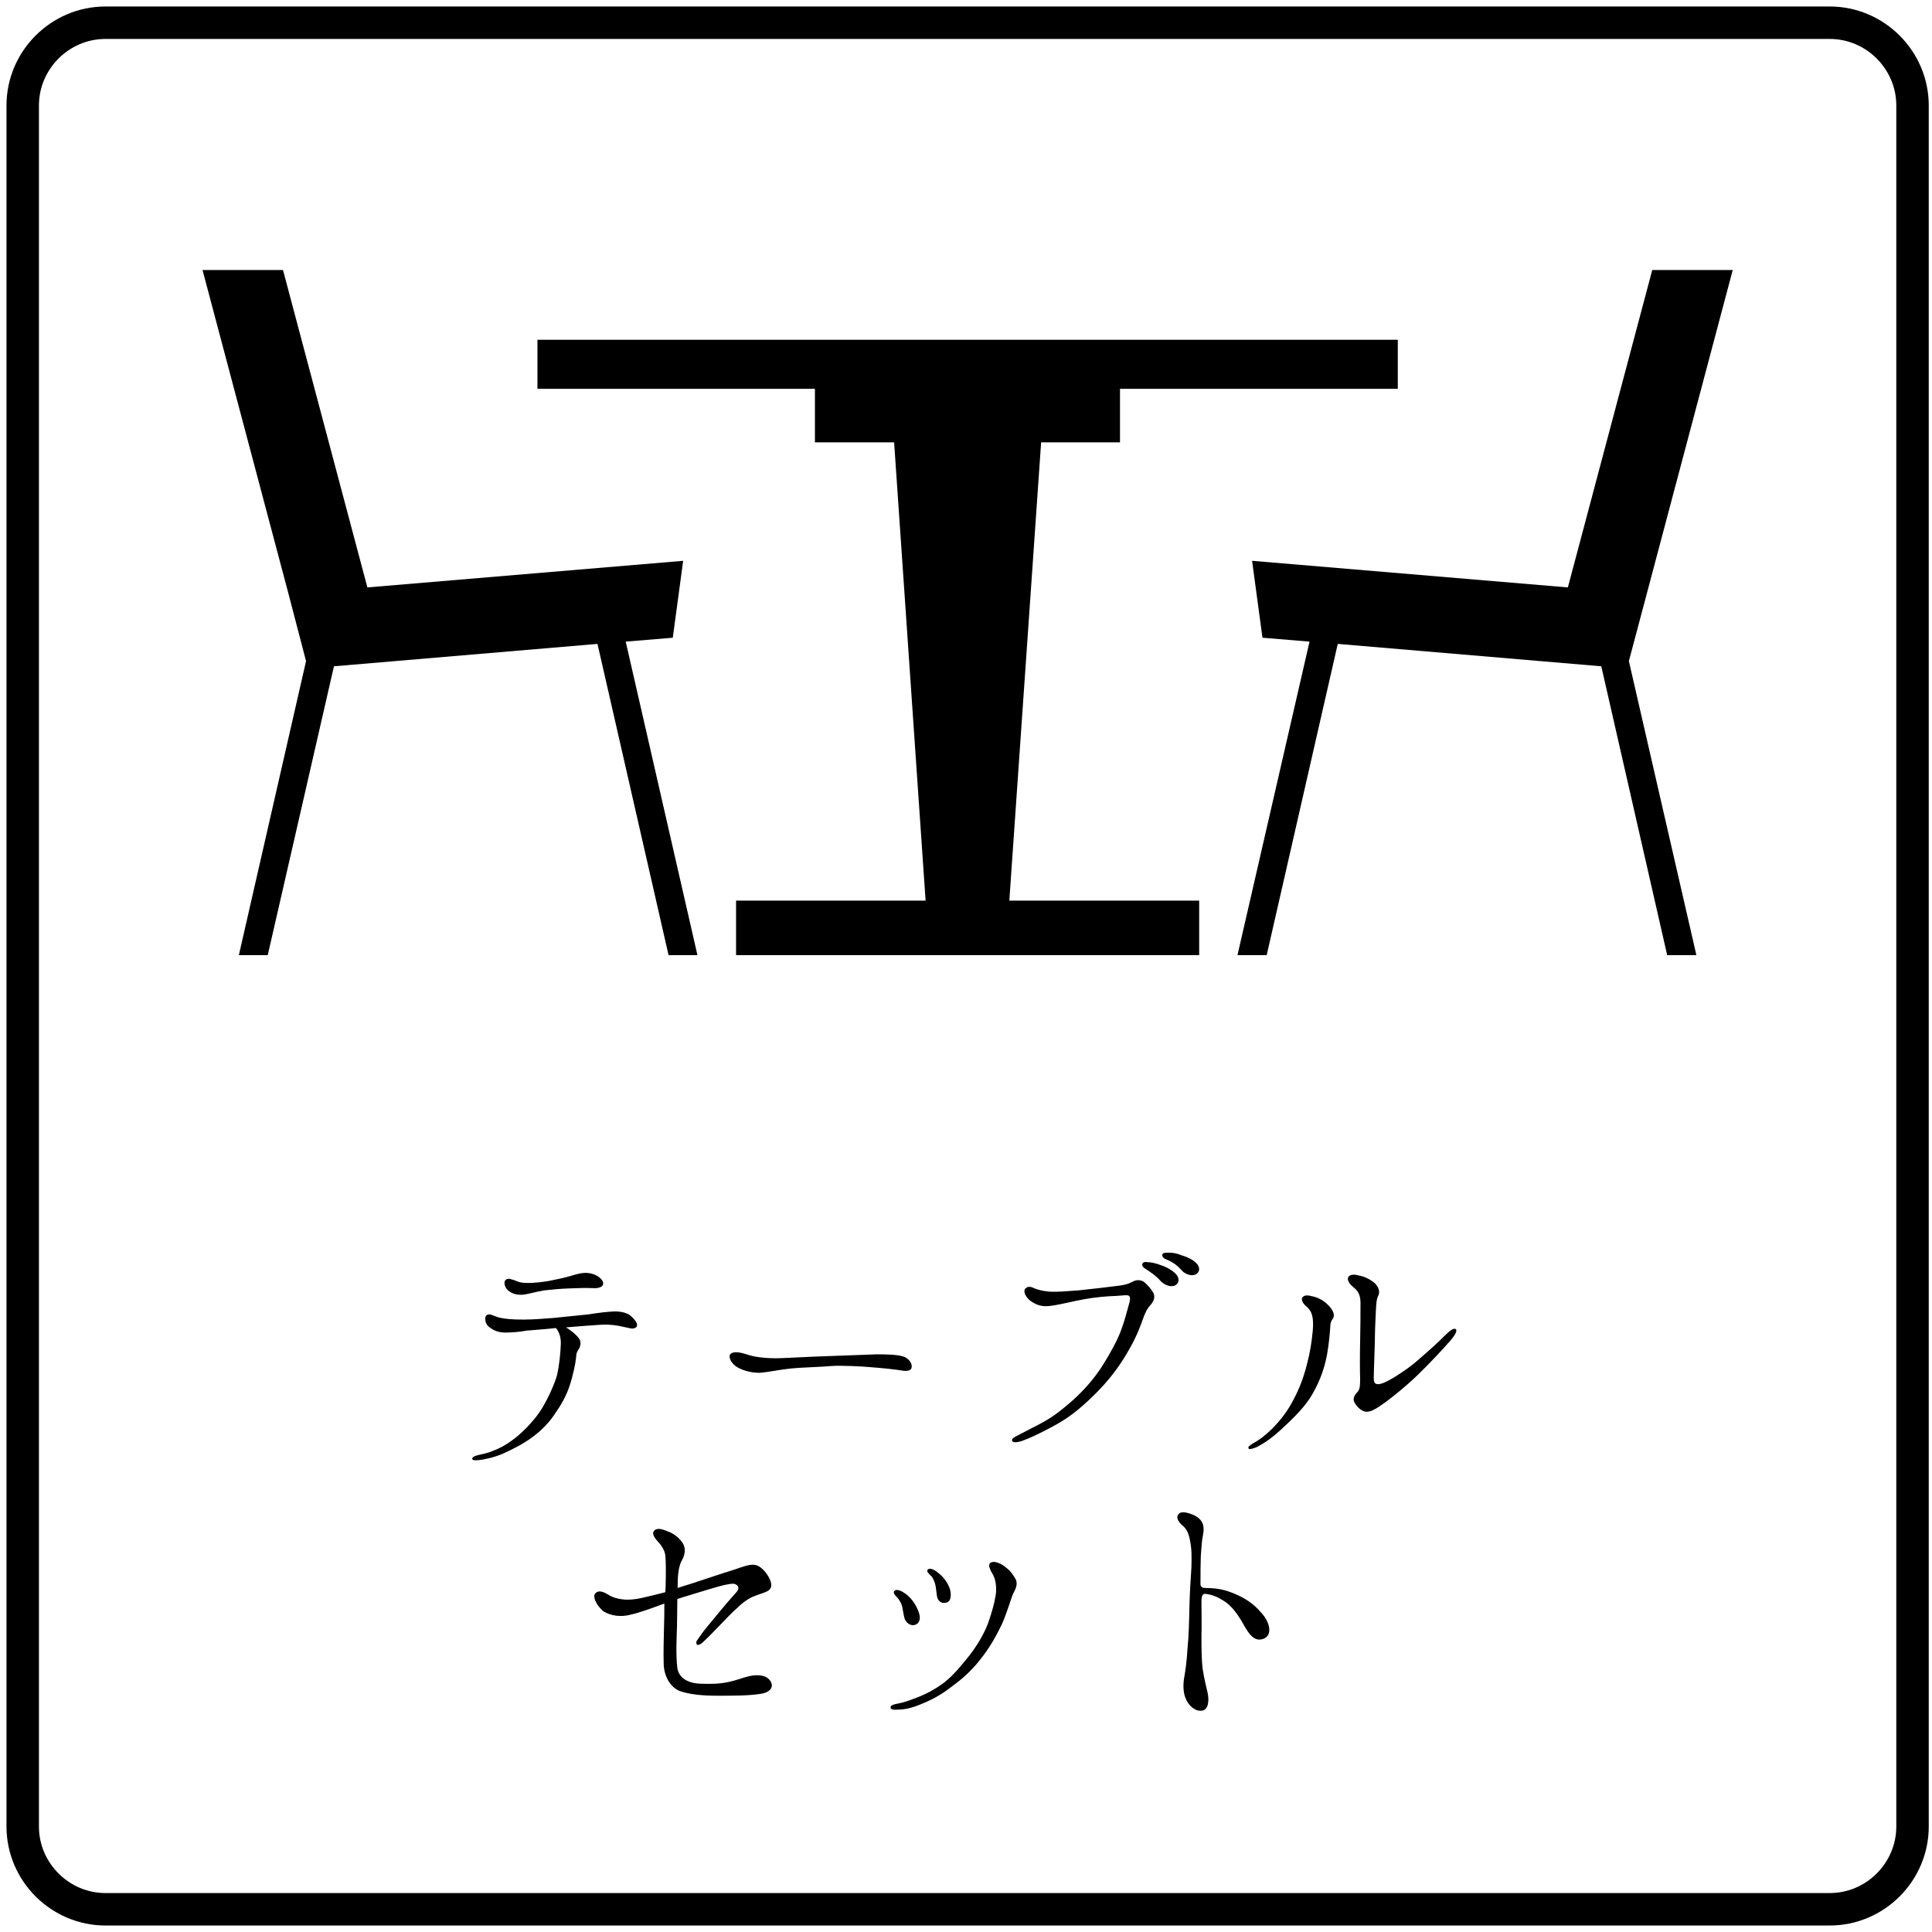 <?xml version="1.0" encoding="utf-8"?>
<!-- Generator: Adobe Illustrator 25.0.0, SVG Export Plug-In . SVG Version: 6.00 Build 0)  -->
<svg version="1.1" id="レイヤー_1" xmlns="http://www.w3.org/2000/svg" xmlns:xlink="http://www.w3.org/1999/xlink" x="0px"
	 y="0px" viewBox="0 0 595.3 595.3" style="enable-background:new 0 0 595.3 595.3;" xml:space="preserve">
<style type="text/css">
	.st0{fill:none;stroke:#000000;stroke-width:10;stroke-miterlimit:10;}
</style>
<g id="ふち">
	<g>
		<path class="st0" d="M589.3,562.8c0,14-11.5,25.5-25.5,25.5H32.5c-14,0-25.5-11.5-25.5-25.5V32.5C7,18.5,18.5,7,32.5,7h531.3
			c14,0,25.5,11.5,25.5,25.5V562.8z"/>
	</g>
</g>
<g id="テーブル">
	<g>
		<path d="M195.8,409.1c-0.9,0.6-2.1,0-3.9-0.3c-1.5-0.4-4.4-0.8-6.9-0.6c-2.1,0.1-6.9,0.5-10.6,0.8c1.3,0.8,2.6,1.8,3.5,2.8
			c1.3,1.3,1,2.6,0.8,3.1c-0.1,0.6-0.9,1.3-1.1,2.4c-0.1,1.3-0.3,3.3-1.4,7.4c-1.1,4.2-2.6,7.1-4.8,10.3c-2,3.2-4.5,5.7-7.2,7.7
			c-2.6,2-6.1,3.8-9.2,5.2c-3,1.3-6.3,1.9-7.4,2c-1.3,0.1-2,0.1-2.1-0.4c0-0.4,0.5-0.8,1.3-1c0.9-0.3,2.4-0.5,3.9-1
			c2.8-1,4.9-2,7.9-4.3c2.9-2.2,6.6-6.2,8.5-9.4s3.9-7.6,4.6-10.3c0.6-2.8,1-6.4,1.1-9.3c0.1-2.3-0.6-3.9-1.5-5
			c-3.4,0.4-7.1,0.6-9,0.8c-2.1,0.4-4.8,0.6-6.6,0.6c-2.5,0-4-0.9-5.2-1.9c-1.1-1-1.3-3-0.5-3.5c1-0.6,2,0.3,3.9,0.8
			c1.8,0.4,3.9,0.6,7.4,0.6c3.4,0,6.1-0.3,9.2-0.5c3.1-0.3,7.7-0.8,10.8-1.1c3.1-0.5,5.7-0.8,7.7-0.9c2.7-0.1,4.6,0.6,5.5,1.5
			C196.3,407.2,196.8,408.6,195.8,409.1z M156.9,397.9c-1.3-0.9-1.9-2.8-1.1-3.5c0.6-0.8,2-0.1,2.8,0.1c0.8,0.4,2,0.8,3.4,0.8
			c2.7,0.1,5.9-0.4,7.1-0.6c2-0.4,5-1,6.9-1.6c2-0.6,3.7-1.1,5.6-0.8c1.9,0.3,3.5,1.3,4.1,2.5c0.6,1.3-0.5,2.3-3.1,2.1
			c-2.5-0.1-4.4,0-7.3,0.1c-2.8,0.1-4.9,0.3-7.6,0.6c-2.5,0.4-4.3,1-6.3,1.3C159.4,399.1,158.1,398.7,156.9,397.9z"/>
		<path d="M280.9,421.3c-0.1,1-1.3,1.3-3,1c-1.6-0.3-6.3-0.8-9.2-1c-2.9-0.3-9.5-0.6-12.5-0.4c-2.9,0.3-9,0.4-12.8,0.8
			c-3,0.3-6.6,1.1-9.4,1.3c-2.9,0-5.7-0.9-7.4-2.1c-1.6-1.3-2.3-3.1-1.4-3.8c1.4-1,3.8-0.1,5.8,0.5c1.9,0.6,5.7,1,9,0.9
			c3.4-0.1,10.3-0.5,13.9-0.6c3.4-0.1,13-0.5,16.3-0.6c3.4,0,6.7,0.1,8.5,0.8C280.2,418.8,281.1,420.2,280.9,421.3z"/>
		<path d="M355.4,398.4c0.6,1.3,0.1,2.5-0.8,3.6c-1,1-1.8,2.5-2.5,4.6c-1.5,4.3-3,7.4-5.9,12.1c-3,4.7-6.2,8.5-10.8,12.8
			c-4.6,4.3-7.6,6.2-11.5,8.3c-4,2.1-6.7,3.4-9.3,4.3c-1.5,0.4-2.5,0.4-2.7-0.1c-0.3-0.5,0.3-1,1.1-1.4c0.8-0.4,1.9-1,4.8-2.5
			c4.8-2.4,7.1-3.8,11.2-7.3c4.6-3.8,8.3-8.2,10.7-12c2.4-3.8,4.8-8.2,5.8-11.1c1.1-2.9,1.8-5.9,2.3-7.6c0.4-1.3,0.6-2.3,0.1-2.8
			c-0.5-0.4-2-0.1-3.9,0c-3,0.1-6.4,0.4-9.8,1s-7.1,1.6-10,2c-2.9,0.5-4.7-0.1-6.6-1.4c-1.8-1.3-2.4-3.3-1.6-3.9
			c0.8-0.8,1.8-0.5,2.8,0c1,0.4,2.4,0.8,4.7,1c2.4,0.1,4.8-0.1,8.8-0.4c3.9-0.4,9-1,11.3-1.3c2.3-0.3,3.4-0.4,4.8-1.1
			c1.1-0.6,2.3-1.1,3.8-0.4C353.5,395.7,354.7,397.2,355.4,398.4z M357.5,394.6c-1.1-1.3-2.6-2.4-4.8-3.8c-0.6-0.4-1-1-0.6-1.6
			c0.3-0.4,1-0.4,1.4-0.3c1.3,0,2.8,0.4,4.4,1c1.8,0.6,4.2,2,4.9,3.3c0.8,1.4,0.1,2.7-1.1,3C360.5,396.6,358.7,395.9,357.5,394.6z
			 M364,391.3c-1.3-1.4-2.5-2.4-5-3.4c-0.8-0.4-1-1-0.8-1.5c0.3-0.4,1-0.4,1.3-0.4c1.4-0.1,2.9,0.1,4.6,0.8c1.8,0.5,4.1,1.6,5,3
			c0.9,1.4,0.1,2.7-1,3C367,393.2,365,392.6,364,391.3z"/>
		<path d="M394.5,440.7c-2.8,2.5-4.8,3.9-7.3,5.2c-1.3,0.5-2.2,0.8-2.5,0.4c-0.3-0.5,0.5-1,1.3-1.5c2-1.1,3.5-2.2,5.8-4.4
			c2.9-2.9,5-5.7,6.8-9.2c1.9-3.6,3.1-6.9,4.1-10.8c1-3.9,1.4-6.4,1.8-10.4c0.3-3.9-0.1-5.8-1.9-7.4c-1-0.8-1.8-2-1.3-2.8
			c0.6-0.8,1.5-0.8,3.4-0.3c1.6,0.4,3.4,1.3,5,3.1c1.5,1.8,1.5,2.9,1,3.7c-0.4,0.5-0.8,1.3-0.8,2.3c-0.1,2-0.4,5.2-1,8.8
			c-1,5.3-2.9,9.7-5.4,13.6C400.9,434.8,397.8,437.6,394.5,440.7z M418.1,429.1c0.8-0.8,1-1.6,1-4.2c-0.1-2.5-0.1-7.4,0-12
			c0.1-4.6,0.1-7.8,0.1-10.6c0.1-2.7-0.4-4.3-2.1-5.6c-1.6-1.3-2.1-2.5-1.6-3.3c0.5-0.6,1.5-0.8,2.7-0.5c1.5,0.3,2.8,0.6,4.8,2
			c2,1.4,2.3,3.4,1.6,4.5c-0.6,1.3-0.6,3-0.9,10.1c-0.1,6.9-0.4,12.7-0.4,14.6c-0.1,1.8,0.3,2.4,1.3,2.4c1,0,2.5-0.6,5.3-2.3
			c2.9-1.9,4.8-3.1,7.8-5.8c3.1-2.7,5.9-5.2,7.4-6.8c1.6-1.6,3-2.6,3.5-2c0.4,0.4,0,1.5-1.8,3.6c-2.1,2.4-6.1,6.7-10,10.5
			c-4.1,3.9-7.3,6.4-10.1,8.5c-2.8,2-4.1,2.7-5.4,2.8c-1.4,0.1-2.8-1.1-3.6-2.3C416.7,431.4,417,430.3,418.1,429.1z"/>
		<path d="M183.4,491c1.1-1.3,2.9-0.3,3.9,0.3s1.8,1,3.3,1.3c2.2,0.5,4.7,0.4,8.3-0.5c1.8-0.4,3.8-0.9,6.1-1.5
			c0-0.6,0.1-1.1,0.1-1.8c0.1-4.4,0.1-7.8-0.1-9.5c-0.1-1.5-1.3-3.3-2.3-4.3c-1-1.1-1.8-2.4-1.3-3.1c0.8-1.3,2.5-0.8,4.2-0.1
			c1.8,0.6,3.4,1.8,4.5,3.3c1.3,1.6,1.1,3.8,0,5.7c-1,1.8-1.3,4.6-1.3,7.9c0,0.3,0,0.4,0,0.6c1.3-0.4,2.7-0.9,4.1-1.3
			c5.5-1.8,10.2-3.4,13.2-4.3c2.9-1,4.9-1.8,6.6-1.5c1.6,0.3,3.2,2,4.2,3.8s1,3.2,0,4c-1.1,0.8-2.8,1.1-4.4,1.8
			c-1.6,0.5-3.8,2.1-5.5,3.8c-1.8,1.6-2.8,2.7-5.6,5.6c-2.7,2.8-3.8,3.9-4.8,4.8c-0.6,0.6-1.5,1-1.8,0.8c-0.4-0.4-0.3-1.1,0.1-1.5
			c0.4-0.5,1.1-1.8,3.2-4.3c2-2.4,5.1-6.3,8.8-10.4c1.4-1.5,0.1-2.6-1-2.6c-1.3,0-3.2,0.4-8.1,1.9c-3.5,1.1-6.4,1.9-9.1,2.8
			c0,2.9-0.1,6.3-0.1,8.5c-0.1,3.1-0.4,8.6,0.1,12.7c0.4,3,3.1,4.8,7.3,4.9c3.3,0.1,5.6,0.1,8.8-0.6c2.8-0.6,5.8-2,8.1-2
			c2.3-0.1,4.1,0.6,4.8,2.4c0.6,1.8-1.1,3-3.2,3.3c-3.7,0.6-8.3,0.6-13.3,0.6c-5,0-8.8-0.4-11.9-1.5c-2.9-1.3-4.7-4.6-4.8-8.3
			c-0.1-3.7,0-7.3,0.1-11.4c0.1-2.4,0.1-4.8,0.1-7.2c-3.5,1.3-7.6,2.8-10.3,3.4c-2.8,0.8-6.2,0.5-8.6-1.1
			C183.5,494.3,182.6,491.9,183.4,491z"/>
		<path d="M275.8,525.1c1.3-0.3,2.5-0.4,5.3-1.5c4-1.4,7.1-3.1,10-5.3c2.9-2.3,5.4-5.5,7.6-8.2c2.1-2.7,4.3-6.2,5.7-9.8
			c1.3-3.7,2-6.3,2.4-8.8c0.4-2.5-0.1-5.1-0.9-6.4c-0.9-1.5-1.5-2.9-0.8-3.5c1.3-1,3.9,0.5,5,1.5c1.1,0.8,2,2,2.8,3.4
			c0.8,1.5,0.1,3-0.6,4.3c-0.6,1.1-1.8,5.6-3.6,9.7c-2,4.1-3.9,7.4-6.7,10.9c-2.9,3.7-5.9,6.2-8.5,8.1c-2.4,1.9-5.3,3.8-9,5.3
			c-3,1.3-5.3,2-8.3,2c-0.9,0.1-1.8-0.1-1.8-0.6C274.4,525.5,274.9,525.4,275.8,525.1z M276.5,492.3c-0.6-0.6-1.4-1.5-1-2
			c0.8-0.9,2.3-0.1,3.7,0.9c1.9,1.5,3.1,3.4,3.9,5.6c0.8,2.2,0,3.6-1.3,3.9c-1.1,0.3-2.3-0.5-2.8-1.4c-0.5-0.8-0.6-2.3-0.9-3.7
			C277.9,494.2,277,492.8,276.5,492.3z M288.1,487.9c-0.4-1-0.6-1.8-1.3-2.4c-0.6-0.6-1.5-1.4-0.9-1.9c0.6-0.6,2,0.1,2.9,0.8
			c1,0.8,2.7,2.2,3.7,4.7c0.6,1.4,0.8,4-0.6,4.6c-1.5,0.6-2.9-0.1-3.2-1.9C288.5,490.5,288.4,488.9,288.1,487.9z"/>
		<path d="M370.2,493.4c0,1.5,0.1,7.8,0,10.7c0,2.9,0,7.6,0.4,10.3c0.4,2.7,1,5,1.5,7.2c0.5,2.3,0.3,5.3-1.8,5.5
			c-1.9,0.3-3.9-1.4-4.8-3.4c-1-2-1-4.7-0.6-6.9c0.4-2.2,0.8-5.3,1-8.8c0.4-3.7,0.5-8.8,0.6-13.2c0.1-4.5,0.4-8.3,0.6-11.8
			c0.1-3.4,0.1-5.7-0.4-8.2c-0.4-2.3-1.1-3.8-2.4-4.8c-1.3-1.1-1.9-2.5-1.3-3.3c0.6-1,2.1-0.8,3.4-0.4c1.3,0.4,3,1.1,3.9,2.6
			c0.9,1.5,0.5,3.4,0.3,4.5c-0.3,1.3-0.4,3.5-0.6,6.1c-0.1,2.5-0.1,5.5-0.1,8.7c0.1,1.1,1,1.1,1.8,1.1c3.7,0.1,5.7,0.5,9,1.9
			c3.2,1.4,5.6,3,7.9,5.7c2.4,2.5,3.9,6.9,0.6,8.1c-3.2,1.1-4.9-2.5-6.7-5.6c-1.8-3-3.6-5.1-5.7-6.3c-1.8-1.1-3.4-1.8-5.5-2
			C370.5,491.1,370.2,491.9,370.2,493.4z"/>
	</g>
	<g>
		<polygon points="320.8,136.3 345.1,136.3 345.1,119.8 430.7,119.8 430.7,104.7 165.6,104.7 165.6,119.8 251.1,119.8 251.1,136.3 
			275.5,136.3 285.2,277.5 226.8,277.5 226.8,294.3 369.5,294.3 369.5,277.5 311,277.5 		"/>
		<polygon points="507.4,183 533.9,83.2 509.1,83.2 483.1,181 385.8,172.8 389,196.5 403.5,197.7 381.3,294.3 390.3,294.3 
			412.2,198.4 493.4,205.3 513.7,294.3 522.7,294.3 501.9,203.7 		"/>
		<polygon points="207.3,196.5 210.5,172.8 113.2,181 87.2,83.2 62.4,83.2 88.9,183 94.3,203.7 73.6,294.3 82.5,294.3 102.9,205.3 
			184.1,198.4 206,294.3 214.9,294.3 192.8,197.7 		"/>
	</g>
</g>
</svg>
